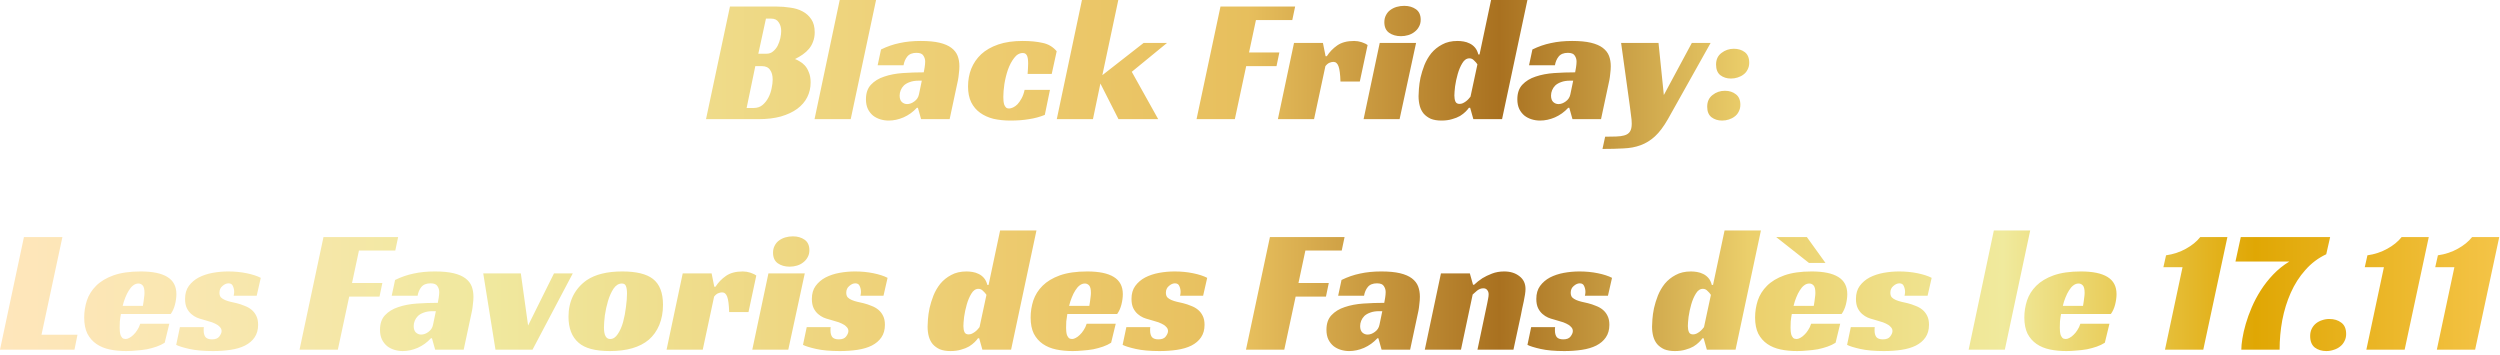<svg xmlns="http://www.w3.org/2000/svg" fill="none" viewBox="0 0 564 80" height="80" width="564">
<path fill="url(#paint0_linear_210_49564)" d="M183.797 7.28C183.797 8.053 183.677 8.747 183.437 9.36C183.224 9.973 182.917 10.52 182.517 11C182.117 11.48 181.651 11.906 181.117 12.28C180.584 12.653 179.997 13 179.357 13.32C179.651 13.427 179.997 13.6 180.397 13.84C180.797 14.053 181.184 14.36 181.557 14.76C181.931 15.16 182.237 15.68 182.477 16.32C182.744 16.933 182.877 17.693 182.877 18.6C182.877 19.8 182.624 20.907 182.117 21.92C181.611 22.933 180.851 23.813 179.837 24.56C178.851 25.28 177.624 25.853 176.157 26.28C174.717 26.68 173.051 26.88 171.157 26.88H159.277L164.677 1.48H175.197C176.237 1.48 177.264 1.56 178.277 1.72C179.317 1.853 180.237 2.133 181.037 2.56C181.864 2.987 182.531 3.587 183.037 4.36C183.544 5.107 183.797 6.08 183.797 7.28ZM172.917 12.12C173.504 12.12 173.997 11.947 174.397 11.6C174.824 11.253 175.171 10.826 175.437 10.32C175.704 9.787 175.904 9.227 176.037 8.64C176.171 8.027 176.237 7.48 176.237 7C176.237 6.227 176.051 5.573 175.677 5.04C175.331 4.48 174.771 4.2 173.997 4.2H172.797L171.077 12.12H172.917ZM170.037 24.36C170.837 24.36 171.504 24.133 172.037 23.68C172.571 23.227 173.011 22.666 173.357 22C173.704 21.333 173.944 20.64 174.077 19.92C174.237 19.173 174.317 18.52 174.317 17.96C174.317 17.026 174.117 16.293 173.717 15.76C173.344 15.2 172.731 14.92 171.877 14.92H170.397L168.437 24.36H170.037ZM191.92 26.88H183.76L189.44 -0H197.64L191.92 26.88ZM198.759 11.16C200.119 10.493 201.506 10.013 202.919 9.72C204.359 9.4 205.959 9.24 207.719 9.24C209.426 9.24 210.839 9.373 211.959 9.64C213.079 9.907 213.972 10.293 214.639 10.8C215.306 11.306 215.772 11.906 216.039 12.6C216.306 13.293 216.439 14.08 216.439 14.96C216.439 15.466 216.399 16.013 216.319 16.6C216.266 17.186 216.199 17.68 216.119 18.08L214.239 26.88H207.799L207.079 24.32H206.839C205.986 25.253 204.986 25.973 203.839 26.48C202.719 26.96 201.599 27.2 200.479 27.2C199.839 27.2 199.212 27.107 198.599 26.92C197.986 26.733 197.439 26.453 196.959 26.08C196.479 25.68 196.092 25.186 195.799 24.6C195.506 23.986 195.359 23.253 195.359 22.4C195.359 21.013 195.732 19.92 196.479 19.12C197.252 18.293 198.252 17.68 199.479 17.28C200.732 16.853 202.132 16.587 203.679 16.48C205.252 16.373 206.826 16.32 208.399 16.32C208.452 16.053 208.519 15.68 208.599 15.2C208.679 14.693 208.719 14.253 208.719 13.88C208.719 13.4 208.586 12.96 208.319 12.56C208.079 12.133 207.559 11.92 206.759 11.92C205.826 11.92 205.132 12.2 204.679 12.76C204.252 13.293 203.972 13.947 203.839 14.72H197.999L198.759 11.16ZM207.959 18.2H207.239C206.466 18.2 205.799 18.306 205.239 18.52C204.706 18.706 204.266 18.96 203.919 19.28C203.599 19.6 203.359 19.96 203.199 20.36C203.039 20.76 202.959 21.16 202.959 21.56C202.959 22.2 203.119 22.68 203.439 23C203.786 23.32 204.186 23.48 204.639 23.48C205.199 23.48 205.746 23.28 206.279 22.88C206.839 22.48 207.186 21.947 207.319 21.28L207.959 18.2ZM235.709 25.92C234.589 26.373 233.403 26.693 232.149 26.88C230.923 27.093 229.523 27.2 227.949 27.2C226.563 27.2 225.283 27.067 224.109 26.8C222.963 26.506 221.963 26.053 221.109 25.44C220.256 24.826 219.589 24.04 219.109 23.08C218.629 22.093 218.389 20.907 218.389 19.52C218.389 18.08 218.629 16.747 219.109 15.52C219.616 14.267 220.363 13.173 221.349 12.24C222.363 11.306 223.643 10.573 225.189 10.04C226.736 9.507 228.576 9.24 230.709 9.24C232.443 9.24 233.949 9.387 235.229 9.68C236.509 9.947 237.563 10.573 238.389 11.56L237.269 16.68H231.829C231.856 16.227 231.883 15.826 231.909 15.48C231.936 15.133 231.949 14.746 231.949 14.32C231.949 13.466 231.856 12.867 231.669 12.52C231.483 12.146 231.176 11.96 230.749 11.96C230.003 11.96 229.349 12.333 228.789 13.08C228.229 13.8 227.763 14.68 227.389 15.72C227.043 16.733 226.776 17.813 226.589 18.96C226.429 20.08 226.349 21.04 226.349 21.84C226.349 22.133 226.363 22.44 226.389 22.76C226.416 23.053 226.469 23.333 226.549 23.6C226.656 23.866 226.789 24.08 226.949 24.24C227.109 24.4 227.336 24.48 227.629 24.48C227.896 24.48 228.203 24.4 228.549 24.24C228.896 24.08 229.229 23.84 229.549 23.52C229.869 23.173 230.176 22.733 230.469 22.2C230.763 21.666 230.989 21.026 231.149 20.28H236.869L235.709 25.92ZM248.689 16.96L258.009 9.68H263.289L255.329 16.2L261.289 26.88H252.329L248.249 18.84L246.569 26.88H238.409L244.089 -0H252.289L248.689 16.96ZM275.341 1.48H292.181L291.541 4.52H283.341L281.781 11.84H288.621L287.981 14.92H281.141L278.581 26.88H269.941L275.341 1.48ZM291.931 9.68H298.451L299.051 12.68H299.331C299.945 11.72 300.731 10.906 301.691 10.24C302.651 9.573 303.918 9.24 305.491 9.24C305.598 9.24 305.758 9.253 305.971 9.28C306.211 9.28 306.465 9.32 306.731 9.4C307.025 9.453 307.318 9.547 307.611 9.68C307.931 9.787 308.238 9.947 308.531 10.16L306.771 18.4H302.411C302.358 16.747 302.211 15.6 301.971 14.96C301.731 14.293 301.345 13.96 300.811 13.96C300.545 13.96 300.251 14.027 299.931 14.16C299.638 14.267 299.331 14.52 299.011 14.92L296.451 26.88H288.291L291.931 9.68ZM315.747 26.88H307.627L311.267 9.68H319.467L315.747 26.88ZM320.507 4.44C320.507 5.053 320.374 5.587 320.107 6.04C319.867 6.493 319.534 6.88 319.107 7.2C318.707 7.52 318.241 7.76 317.707 7.92C317.174 8.08 316.627 8.16 316.067 8.16C315.001 8.16 314.107 7.907 313.387 7.4C312.667 6.893 312.307 6.093 312.307 5C312.307 4.413 312.427 3.893 312.667 3.44C312.907 2.96 313.227 2.573 313.627 2.28C314.054 1.96 314.534 1.72 315.067 1.56C315.627 1.4 316.201 1.32 316.787 1.32C317.827 1.32 318.707 1.573 319.427 2.08C320.147 2.587 320.507 3.373 320.507 4.44ZM336.386 -0H344.586L338.866 26.88H332.386L331.666 24.32H331.386C331.226 24.56 330.973 24.853 330.626 25.2C330.306 25.52 329.893 25.84 329.386 26.16C328.879 26.453 328.279 26.693 327.586 26.88C326.893 27.093 326.093 27.2 325.186 27.2C324.253 27.2 323.453 27.067 322.786 26.8C322.146 26.506 321.613 26.12 321.186 25.64C320.786 25.16 320.493 24.587 320.306 23.92C320.119 23.227 320.026 22.48 320.026 21.68C320.026 21.333 320.053 20.787 320.106 20.04C320.159 19.267 320.279 18.427 320.466 17.52C320.679 16.587 320.973 15.64 321.346 14.68C321.746 13.693 322.266 12.8 322.906 12C323.573 11.2 324.386 10.546 325.346 10.04C326.306 9.507 327.466 9.24 328.826 9.24C329.253 9.24 329.706 9.28 330.186 9.36C330.666 9.44 331.119 9.587 331.546 9.8C331.999 10.013 332.399 10.32 332.746 10.72C333.093 11.12 333.346 11.64 333.506 12.28H333.786L336.386 -0ZM331.506 13.16C330.866 13.16 330.333 13.52 329.906 14.24C329.479 14.933 329.133 15.746 328.866 16.68C328.599 17.613 328.399 18.547 328.266 19.48C328.159 20.413 328.106 21.107 328.106 21.56C328.106 22.093 328.186 22.547 328.346 22.92C328.506 23.267 328.813 23.44 329.266 23.44C329.533 23.44 329.786 23.387 330.026 23.28C330.293 23.146 330.533 23 330.746 22.84C330.986 22.653 331.186 22.466 331.346 22.28C331.506 22.093 331.639 21.933 331.746 21.8L333.306 14.52C333.119 14.226 332.866 13.933 332.546 13.64C332.253 13.32 331.906 13.16 331.506 13.16ZM345.712 11.16C347.072 10.493 348.459 10.013 349.872 9.72C351.312 9.4 352.912 9.24 354.672 9.24C356.379 9.24 357.792 9.373 358.912 9.64C360.032 9.907 360.925 10.293 361.592 10.8C362.259 11.306 362.725 11.906 362.992 12.6C363.259 13.293 363.392 14.08 363.392 14.96C363.392 15.466 363.352 16.013 363.272 16.6C363.219 17.186 363.152 17.68 363.072 18.08L361.192 26.88H354.752L354.032 24.32H353.792C352.939 25.253 351.939 25.973 350.792 26.48C349.672 26.96 348.552 27.2 347.432 27.2C346.792 27.2 346.165 27.107 345.552 26.92C344.939 26.733 344.392 26.453 343.912 26.08C343.432 25.68 343.045 25.186 342.752 24.6C342.459 23.986 342.312 23.253 342.312 22.4C342.312 21.013 342.685 19.92 343.432 19.12C344.205 18.293 345.205 17.68 346.432 17.28C347.685 16.853 349.085 16.587 350.632 16.48C352.205 16.373 353.779 16.32 355.352 16.32C355.405 16.053 355.472 15.68 355.552 15.2C355.632 14.693 355.672 14.253 355.672 13.88C355.672 13.4 355.539 12.96 355.272 12.56C355.032 12.133 354.512 11.92 353.712 11.92C352.779 11.92 352.085 12.2 351.632 12.76C351.205 13.293 350.925 13.947 350.792 14.72H344.952L345.712 11.16ZM354.912 18.2H354.192C353.419 18.2 352.752 18.306 352.192 18.52C351.659 18.706 351.219 18.96 350.872 19.28C350.552 19.6 350.312 19.96 350.152 20.36C349.992 20.76 349.912 21.16 349.912 21.56C349.912 22.2 350.072 22.68 350.392 23C350.739 23.32 351.139 23.48 351.592 23.48C352.152 23.48 352.699 23.28 353.232 22.88C353.792 22.48 354.139 21.947 354.272 21.28L354.912 18.2ZM374.161 9.68L375.361 21.44L381.681 9.68H385.921L376.281 26.88C375.321 28.56 374.348 29.853 373.361 30.76C372.374 31.666 371.294 32.333 370.121 32.76C368.974 33.187 367.694 33.426 366.281 33.48C364.894 33.56 363.308 33.6 361.521 33.6L362.121 30.84C363.001 30.84 363.814 30.826 364.561 30.8C365.334 30.773 365.948 30.693 366.401 30.56C367.014 30.4 367.454 30.107 367.721 29.68C367.988 29.28 368.121 28.68 368.121 27.88C368.121 27.346 368.068 26.733 367.961 26.04C367.881 25.346 367.788 24.613 367.681 23.84L365.721 9.68H374.161ZM392.625 23.64C392.625 24.2 392.505 24.706 392.265 25.16C392.052 25.613 391.745 25.986 391.345 26.28C390.972 26.573 390.532 26.8 390.025 26.96C389.545 27.12 389.038 27.2 388.505 27.2C387.572 27.2 386.772 26.947 386.105 26.44C385.465 25.933 385.145 25.146 385.145 24.08C385.145 22.933 385.545 22.053 386.345 21.44C387.145 20.8 388.078 20.48 389.145 20.48C390.132 20.48 390.958 20.747 391.625 21.28C392.292 21.787 392.625 22.573 392.625 23.64ZM394.625 14.16C394.625 14.72 394.505 15.226 394.265 15.68C394.052 16.133 393.745 16.506 393.345 16.8C392.972 17.093 392.532 17.32 392.025 17.48C391.545 17.64 391.038 17.72 390.505 17.72C389.572 17.72 388.772 17.466 388.105 16.96C387.465 16.453 387.145 15.653 387.145 14.56C387.145 13.44 387.545 12.573 388.345 11.96C389.172 11.32 390.105 11 391.145 11C392.132 11 392.958 11.253 393.625 11.76C394.292 12.267 394.625 13.066 394.625 14.16ZM5.4 53.48H14.08L9.36 75.52H17.48L16.8 78.88H0L5.4 53.48ZM27.275 70.84C27.168 71.427 27.088 71.987 27.035 72.52C27.008 73.053 26.995 73.533 26.995 73.96C26.995 74.2 27.008 74.466 27.035 74.76C27.061 75.053 27.115 75.333 27.195 75.6C27.301 75.84 27.435 76.053 27.595 76.24C27.781 76.4 28.035 76.48 28.355 76.48C28.595 76.48 28.861 76.4 29.155 76.24C29.475 76.08 29.781 75.853 30.075 75.56C30.395 75.266 30.688 74.906 30.955 74.48C31.248 74.053 31.475 73.573 31.635 73.04H38.195L37.155 77.32C36.621 77.666 36.008 77.96 35.315 78.2C34.621 78.44 33.888 78.64 33.115 78.8C32.341 78.933 31.555 79.026 30.755 79.08C29.955 79.16 29.195 79.2 28.475 79.2C27.141 79.2 25.901 79.08 24.755 78.84C23.608 78.6 22.608 78.186 21.755 77.6C20.901 77.013 20.221 76.24 19.715 75.28C19.235 74.293 18.995 73.08 18.995 71.64C18.995 70.333 19.195 69.053 19.595 67.8C20.021 66.546 20.715 65.44 21.675 64.48C22.661 63.493 23.968 62.706 25.595 62.12C27.248 61.533 29.301 61.24 31.755 61.24C34.421 61.24 36.421 61.653 37.755 62.48C39.115 63.306 39.795 64.6 39.795 66.36C39.795 67.08 39.688 67.867 39.475 68.72C39.261 69.546 38.941 70.253 38.515 70.84H27.275ZM32.595 66.08C32.595 65.253 32.461 64.693 32.195 64.4C31.928 64.106 31.608 63.96 31.235 63.96C30.808 63.96 30.408 64.106 30.035 64.4C29.688 64.666 29.368 65.04 29.075 65.52C28.781 65.973 28.515 66.507 28.275 67.12C28.035 67.707 27.835 68.333 27.675 69H32.235C32.288 68.68 32.341 68.347 32.395 68C32.448 67.707 32.488 67.386 32.515 67.04C32.568 66.693 32.595 66.373 32.595 66.08ZM52.71 66.72C52.736 66.587 52.763 66.453 52.79 66.32C52.816 66.186 52.83 66.04 52.83 65.88C52.83 65.4 52.736 64.96 52.55 64.56C52.39 64.133 52.056 63.92 51.55 63.92C51.096 63.92 50.643 64.12 50.19 64.52C49.736 64.893 49.51 65.4 49.51 66.04C49.51 66.466 49.616 66.813 49.83 67.08C50.07 67.32 50.376 67.52 50.75 67.68C51.123 67.84 51.536 67.973 51.99 68.08C52.47 68.186 52.936 68.293 53.39 68.4C54.03 68.56 54.63 68.76 55.19 69C55.776 69.213 56.296 69.507 56.75 69.88C57.203 70.253 57.563 70.72 57.83 71.28C58.096 71.813 58.23 72.48 58.23 73.28C58.23 74.4 57.963 75.347 57.43 76.12C56.923 76.867 56.203 77.48 55.27 77.96C54.363 78.413 53.283 78.733 52.03 78.92C50.803 79.106 49.483 79.2 48.07 79.2C45.91 79.2 44.123 79.04 42.71 78.72C41.296 78.4 40.31 78.093 39.75 77.8L40.59 73.8H45.99C45.963 73.933 45.95 74.067 45.95 74.2C45.95 74.306 45.95 74.427 45.95 74.56C45.95 75.173 46.083 75.666 46.35 76.04C46.643 76.386 47.136 76.56 47.83 76.56C48.603 76.56 49.15 76.347 49.47 75.92C49.816 75.466 49.99 75.053 49.99 74.68C49.99 74.306 49.843 73.987 49.55 73.72C49.283 73.427 48.936 73.186 48.51 73C48.083 72.787 47.603 72.613 47.07 72.48C46.563 72.32 46.07 72.173 45.59 72.04C45.243 71.96 44.843 71.826 44.39 71.64C43.963 71.453 43.55 71.186 43.15 70.84C42.75 70.493 42.416 70.053 42.15 69.52C41.883 68.96 41.75 68.266 41.75 67.44C41.75 66.266 42.03 65.293 42.59 64.52C43.176 63.72 43.923 63.08 44.83 62.6C45.763 62.12 46.803 61.773 47.95 61.56C49.123 61.346 50.296 61.24 51.47 61.24C52.936 61.24 54.323 61.373 55.63 61.64C56.936 61.907 58.003 62.253 58.83 62.68L57.91 66.72H52.71ZM72.978 53.48H89.818L89.178 56.52H80.978L79.418 63.84H86.258L85.618 66.92H78.778L76.218 78.88H67.578L72.978 53.48ZM89.13 63.16C90.49 62.493 91.877 62.013 93.29 61.72C94.73 61.4 96.33 61.24 98.09 61.24C99.797 61.24 101.21 61.373 102.33 61.64C103.45 61.907 104.343 62.293 105.01 62.8C105.677 63.306 106.143 63.907 106.41 64.6C106.677 65.293 106.81 66.08 106.81 66.96C106.81 67.466 106.77 68.013 106.69 68.6C106.637 69.186 106.57 69.68 106.49 70.08L104.61 78.88H98.17L97.45 76.32H97.21C96.357 77.253 95.357 77.973 94.21 78.48C93.09 78.96 91.97 79.2 90.85 79.2C90.21 79.2 89.583 79.106 88.97 78.92C88.357 78.733 87.81 78.453 87.33 78.08C86.85 77.68 86.463 77.186 86.17 76.6C85.877 75.987 85.73 75.253 85.73 74.4C85.73 73.013 86.103 71.92 86.85 71.12C87.623 70.293 88.623 69.68 89.85 69.28C91.103 68.853 92.503 68.587 94.05 68.48C95.623 68.373 97.197 68.32 98.77 68.32C98.823 68.053 98.89 67.68 98.97 67.2C99.05 66.693 99.09 66.253 99.09 65.88C99.09 65.4 98.957 64.96 98.69 64.56C98.45 64.133 97.93 63.92 97.13 63.92C96.197 63.92 95.503 64.2 95.05 64.76C94.623 65.293 94.343 65.947 94.21 66.72H88.37L89.13 63.16ZM98.33 70.2H97.61C96.837 70.2 96.17 70.306 95.61 70.52C95.077 70.707 94.637 70.96 94.29 71.28C93.97 71.6 93.73 71.96 93.57 72.36C93.41 72.76 93.33 73.16 93.33 73.56C93.33 74.2 93.49 74.68 93.81 75C94.157 75.32 94.557 75.48 95.01 75.48C95.57 75.48 96.117 75.28 96.65 74.88C97.21 74.48 97.557 73.947 97.69 73.28L98.33 70.2ZM109.019 61.68H117.499L119.139 73.44L124.979 61.68H129.219L120.139 78.88H111.779L109.019 61.68ZM140.373 61.24C143.547 61.24 145.853 61.8 147.293 62.92C148.813 64.093 149.573 66.04 149.573 68.76C149.573 70.44 149.293 71.96 148.733 73.32C148.173 74.653 147.387 75.76 146.373 76.64C144.347 78.347 141.413 79.2 137.573 79.2C134.293 79.2 131.947 78.573 130.533 77.32C129.013 76.013 128.253 74.053 128.253 71.44C128.253 69.707 128.6 68.133 129.293 66.72C130.013 65.306 131.04 64.133 132.373 63.2C134.32 61.893 136.987 61.24 140.373 61.24ZM137.653 76.48C138.32 76.48 138.893 76.106 139.373 75.36C139.88 74.613 140.28 73.707 140.573 72.64C140.867 71.546 141.08 70.427 141.213 69.28C141.373 68.106 141.453 67.093 141.453 66.24C141.453 65.493 141.373 64.933 141.213 64.56C141.08 64.16 140.773 63.96 140.293 63.96C139.573 63.96 138.947 64.347 138.413 65.12C137.907 65.893 137.493 66.813 137.173 67.88C136.853 68.947 136.613 70.04 136.453 71.16C136.32 72.28 136.253 73.186 136.253 73.88C136.253 75.613 136.72 76.48 137.653 76.48ZM154.021 61.68H160.541L161.141 64.68H161.421C162.035 63.72 162.821 62.907 163.781 62.24C164.741 61.573 166.008 61.24 167.581 61.24C167.688 61.24 167.848 61.253 168.061 61.28C168.301 61.28 168.555 61.32 168.821 61.4C169.115 61.453 169.408 61.547 169.701 61.68C170.021 61.786 170.328 61.947 170.621 62.16L168.861 70.4H164.501C164.448 68.746 164.301 67.6 164.061 66.96C163.821 66.293 163.435 65.96 162.901 65.96C162.635 65.96 162.341 66.026 162.021 66.16C161.728 66.266 161.421 66.52 161.101 66.92L158.541 78.88H150.381L154.021 61.68ZM177.837 78.88H169.717L173.357 61.68H181.557L177.837 78.88ZM182.597 56.44C182.597 57.053 182.464 57.587 182.197 58.04C181.957 58.493 181.624 58.88 181.197 59.2C180.797 59.52 180.331 59.76 179.797 59.92C179.264 60.08 178.717 60.16 178.157 60.16C177.091 60.16 176.197 59.907 175.477 59.4C174.757 58.893 174.397 58.093 174.397 57C174.397 56.413 174.517 55.893 174.757 55.44C174.997 54.96 175.317 54.573 175.717 54.28C176.144 53.96 176.624 53.72 177.157 53.56C177.717 53.4 178.291 53.32 178.877 53.32C179.917 53.32 180.797 53.573 181.517 54.08C182.237 54.587 182.597 55.373 182.597 56.44ZM194.116 66.72C194.143 66.587 194.169 66.453 194.196 66.32C194.223 66.186 194.236 66.04 194.236 65.88C194.236 65.4 194.143 64.96 193.956 64.56C193.796 64.133 193.463 63.92 192.956 63.92C192.503 63.92 192.049 64.12 191.596 64.52C191.143 64.893 190.916 65.4 190.916 66.04C190.916 66.466 191.023 66.813 191.236 67.08C191.476 67.32 191.783 67.52 192.156 67.68C192.529 67.84 192.943 67.973 193.396 68.08C193.876 68.186 194.343 68.293 194.796 68.4C195.436 68.56 196.036 68.76 196.596 69C197.183 69.213 197.703 69.507 198.156 69.88C198.609 70.253 198.969 70.72 199.236 71.28C199.503 71.813 199.636 72.48 199.636 73.28C199.636 74.4 199.369 75.347 198.836 76.12C198.329 76.867 197.609 77.48 196.676 77.96C195.769 78.413 194.689 78.733 193.436 78.92C192.209 79.106 190.889 79.2 189.476 79.2C187.316 79.2 185.529 79.04 184.116 78.72C182.703 78.4 181.716 78.093 181.156 77.8L181.996 73.8H187.396C187.369 73.933 187.356 74.067 187.356 74.2C187.356 74.306 187.356 74.427 187.356 74.56C187.356 75.173 187.489 75.666 187.756 76.04C188.049 76.386 188.543 76.56 189.236 76.56C190.009 76.56 190.556 76.347 190.876 75.92C191.223 75.466 191.396 75.053 191.396 74.68C191.396 74.306 191.249 73.987 190.956 73.72C190.689 73.427 190.343 73.186 189.916 73C189.489 72.787 189.009 72.613 188.476 72.48C187.969 72.32 187.476 72.173 186.996 72.04C186.649 71.96 186.249 71.826 185.796 71.64C185.369 71.453 184.956 71.186 184.556 70.84C184.156 70.493 183.823 70.053 183.556 69.52C183.289 68.96 183.156 68.266 183.156 67.44C183.156 66.266 183.436 65.293 183.996 64.52C184.583 63.72 185.329 63.08 186.236 62.6C187.169 62.12 188.209 61.773 189.356 61.56C190.529 61.346 191.703 61.24 192.876 61.24C194.343 61.24 195.729 61.373 197.036 61.64C198.343 61.907 199.409 62.253 200.236 62.68L199.316 66.72H194.116ZM225.624 52H233.824L228.104 78.88H221.624L220.904 76.32H220.624C220.464 76.56 220.211 76.853 219.864 77.2C219.544 77.52 219.131 77.84 218.624 78.16C218.118 78.453 217.518 78.693 216.824 78.88C216.131 79.093 215.331 79.2 214.424 79.2C213.491 79.2 212.691 79.067 212.024 78.8C211.384 78.507 210.851 78.12 210.424 77.64C210.024 77.16 209.731 76.587 209.544 75.92C209.358 75.227 209.264 74.48 209.264 73.68C209.264 73.333 209.291 72.787 209.344 72.04C209.398 71.266 209.518 70.427 209.704 69.52C209.918 68.587 210.211 67.64 210.584 66.68C210.984 65.693 211.504 64.8 212.144 64C212.811 63.2 213.624 62.547 214.584 62.04C215.544 61.507 216.704 61.24 218.064 61.24C218.491 61.24 218.944 61.28 219.424 61.36C219.904 61.44 220.358 61.587 220.784 61.8C221.238 62.013 221.638 62.32 221.984 62.72C222.331 63.12 222.584 63.64 222.744 64.28H223.024L225.624 52ZM220.744 65.16C220.104 65.16 219.571 65.52 219.144 66.24C218.718 66.933 218.371 67.746 218.104 68.68C217.838 69.613 217.638 70.546 217.504 71.48C217.398 72.413 217.344 73.106 217.344 73.56C217.344 74.093 217.424 74.546 217.584 74.92C217.744 75.266 218.051 75.44 218.504 75.44C218.771 75.44 219.024 75.386 219.264 75.28C219.531 75.147 219.771 75 219.984 74.84C220.224 74.653 220.424 74.466 220.584 74.28C220.744 74.093 220.878 73.933 220.984 73.8L222.544 66.52C222.358 66.227 222.104 65.933 221.784 65.64C221.491 65.32 221.144 65.16 220.744 65.16ZM240.79 70.84C240.684 71.427 240.604 71.987 240.55 72.52C240.524 73.053 240.51 73.533 240.51 73.96C240.51 74.2 240.524 74.466 240.55 74.76C240.577 75.053 240.63 75.333 240.71 75.6C240.817 75.84 240.95 76.053 241.11 76.24C241.297 76.4 241.55 76.48 241.87 76.48C242.11 76.48 242.377 76.4 242.67 76.24C242.99 76.08 243.297 75.853 243.59 75.56C243.91 75.266 244.204 74.906 244.47 74.48C244.764 74.053 244.99 73.573 245.15 73.04H251.71L250.67 77.32C250.137 77.666 249.524 77.96 248.83 78.2C248.137 78.44 247.404 78.64 246.63 78.8C245.857 78.933 245.07 79.026 244.27 79.08C243.47 79.16 242.71 79.2 241.99 79.2C240.657 79.2 239.417 79.08 238.27 78.84C237.124 78.6 236.124 78.186 235.27 77.6C234.417 77.013 233.737 76.24 233.23 75.28C232.75 74.293 232.51 73.08 232.51 71.64C232.51 70.333 232.71 69.053 233.11 67.8C233.537 66.546 234.23 65.44 235.19 64.48C236.177 63.493 237.484 62.706 239.11 62.12C240.764 61.533 242.817 61.24 245.27 61.24C247.937 61.24 249.937 61.653 251.27 62.48C252.63 63.306 253.31 64.6 253.31 66.36C253.31 67.08 253.204 67.867 252.99 68.72C252.777 69.546 252.457 70.253 252.03 70.84H240.79ZM246.11 66.08C246.11 65.253 245.977 64.693 245.71 64.4C245.444 64.106 245.124 63.96 244.75 63.96C244.324 63.96 243.924 64.106 243.55 64.4C243.204 64.666 242.884 65.04 242.59 65.52C242.297 65.973 242.03 66.507 241.79 67.12C241.55 67.707 241.35 68.333 241.19 69H245.75C245.804 68.68 245.857 68.347 245.91 68C245.964 67.707 246.004 67.386 246.03 67.04C246.084 66.693 246.11 66.373 246.11 66.08ZM266.225 66.72C266.252 66.587 266.279 66.453 266.305 66.32C266.332 66.186 266.345 66.04 266.345 65.88C266.345 65.4 266.252 64.96 266.065 64.56C265.905 64.133 265.572 63.92 265.065 63.92C264.612 63.92 264.159 64.12 263.705 64.52C263.252 64.893 263.025 65.4 263.025 66.04C263.025 66.466 263.132 66.813 263.345 67.08C263.585 67.32 263.892 67.52 264.265 67.68C264.639 67.84 265.052 67.973 265.505 68.08C265.985 68.186 266.452 68.293 266.905 68.4C267.545 68.56 268.145 68.76 268.705 69C269.292 69.213 269.812 69.507 270.265 69.88C270.719 70.253 271.079 70.72 271.345 71.28C271.612 71.813 271.745 72.48 271.745 73.28C271.745 74.4 271.479 75.347 270.945 76.12C270.439 76.867 269.719 77.48 268.785 77.96C267.879 78.413 266.799 78.733 265.545 78.92C264.319 79.106 262.999 79.2 261.585 79.2C259.425 79.2 257.639 79.04 256.225 78.72C254.812 78.4 253.825 78.093 253.265 77.8L254.105 73.8H259.505C259.479 73.933 259.465 74.067 259.465 74.2C259.465 74.306 259.465 74.427 259.465 74.56C259.465 75.173 259.599 75.666 259.865 76.04C260.159 76.386 260.652 76.56 261.345 76.56C262.119 76.56 262.665 76.347 262.985 75.92C263.332 75.466 263.505 75.053 263.505 74.68C263.505 74.306 263.359 73.987 263.065 73.72C262.799 73.427 262.452 73.186 262.025 73C261.599 72.787 261.119 72.613 260.585 72.48C260.079 72.32 259.585 72.173 259.105 72.04C258.759 71.96 258.359 71.826 257.905 71.64C257.479 71.453 257.065 71.186 256.665 70.84C256.265 70.493 255.932 70.053 255.665 69.52C255.399 68.96 255.265 68.266 255.265 67.44C255.265 66.266 255.545 65.293 256.105 64.52C256.692 63.72 257.439 63.08 258.345 62.6C259.279 62.12 260.319 61.773 261.465 61.56C262.639 61.346 263.812 61.24 264.985 61.24C266.452 61.24 267.839 61.373 269.145 61.64C270.452 61.907 271.519 62.253 272.345 62.68L271.425 66.72H266.225ZM286.494 53.48H303.334L302.694 56.52H294.494L292.934 63.84H299.774L299.134 66.92H292.294L289.734 78.88H281.094L286.494 53.48ZM302.646 63.16C304.006 62.493 305.392 62.013 306.806 61.72C308.246 61.4 309.846 61.24 311.606 61.24C313.312 61.24 314.726 61.373 315.846 61.64C316.966 61.907 317.859 62.293 318.526 62.8C319.192 63.306 319.659 63.907 319.926 64.6C320.192 65.293 320.326 66.08 320.326 66.96C320.326 67.466 320.286 68.013 320.206 68.6C320.152 69.186 320.086 69.68 320.006 70.08L318.126 78.88H311.686L310.966 76.32H310.726C309.872 77.253 308.872 77.973 307.726 78.48C306.606 78.96 305.486 79.2 304.366 79.2C303.726 79.2 303.099 79.106 302.486 78.92C301.872 78.733 301.326 78.453 300.846 78.08C300.366 77.68 299.979 77.186 299.686 76.6C299.392 75.987 299.246 75.253 299.246 74.4C299.246 73.013 299.619 71.92 300.366 71.12C301.139 70.293 302.139 69.68 303.366 69.28C304.619 68.853 306.019 68.587 307.566 68.48C309.139 68.373 310.712 68.32 312.286 68.32C312.339 68.053 312.406 67.68 312.486 67.2C312.566 66.693 312.606 66.253 312.606 65.88C312.606 65.4 312.472 64.96 312.206 64.56C311.966 64.133 311.446 63.92 310.646 63.92C309.712 63.92 309.019 64.2 308.566 64.76C308.139 65.293 307.859 65.947 307.726 66.72H301.886L302.646 63.16ZM311.846 70.2H311.126C310.352 70.2 309.686 70.306 309.126 70.52C308.592 70.707 308.152 70.96 307.806 71.28C307.486 71.6 307.246 71.96 307.086 72.36C306.926 72.76 306.846 73.16 306.846 73.56C306.846 74.2 307.006 74.68 307.326 75C307.672 75.32 308.072 75.48 308.526 75.48C309.086 75.48 309.632 75.28 310.166 74.88C310.726 74.48 311.072 73.947 311.206 73.28L311.846 70.2ZM332.556 64.24C333.116 63.706 333.743 63.213 334.436 62.76C335.049 62.386 335.769 62.04 336.596 61.72C337.423 61.4 338.343 61.24 339.356 61.24C340.743 61.24 341.889 61.6 342.796 62.32C343.703 63.013 344.156 63.973 344.156 65.2C344.156 65.546 344.116 65.973 344.036 66.48C343.956 66.96 343.863 67.466 343.756 68C343.649 68.533 343.529 69.08 343.396 69.64C343.289 70.173 343.196 70.653 343.116 71.08L341.436 78.88H333.316L335.516 68.44C335.569 68.093 335.636 67.746 335.716 67.4C335.796 67.026 335.836 66.693 335.836 66.4C335.836 66 335.729 65.68 335.516 65.44C335.329 65.173 335.036 65.04 334.636 65.04C334.156 65.04 333.689 65.213 333.236 65.56C332.809 65.906 332.476 66.2 332.236 66.44L329.596 78.88H321.436L325.076 61.68H331.596L332.316 64.24H332.556ZM357.553 66.72C357.58 66.587 357.607 66.453 357.633 66.32C357.66 66.186 357.673 66.04 357.673 65.88C357.673 65.4 357.58 64.96 357.393 64.56C357.233 64.133 356.9 63.92 356.393 63.92C355.94 63.92 355.487 64.12 355.033 64.52C354.58 64.893 354.353 65.4 354.353 66.04C354.353 66.466 354.46 66.813 354.673 67.08C354.913 67.32 355.22 67.52 355.593 67.68C355.967 67.84 356.38 67.973 356.833 68.08C357.313 68.186 357.78 68.293 358.233 68.4C358.873 68.56 359.473 68.76 360.033 69C360.62 69.213 361.14 69.507 361.593 69.88C362.047 70.253 362.407 70.72 362.673 71.28C362.94 71.813 363.073 72.48 363.073 73.28C363.073 74.4 362.807 75.347 362.273 76.12C361.767 76.867 361.047 77.48 360.113 77.96C359.207 78.413 358.127 78.733 356.873 78.92C355.647 79.106 354.327 79.2 352.913 79.2C350.753 79.2 348.967 79.04 347.553 78.72C346.14 78.4 345.153 78.093 344.593 77.8L345.433 73.8H350.833C350.807 73.933 350.793 74.067 350.793 74.2C350.793 74.306 350.793 74.427 350.793 74.56C350.793 75.173 350.927 75.666 351.193 76.04C351.487 76.386 351.98 76.56 352.673 76.56C353.447 76.56 353.993 76.347 354.313 75.92C354.66 75.466 354.833 75.053 354.833 74.68C354.833 74.306 354.687 73.987 354.393 73.72C354.127 73.427 353.78 73.186 353.353 73C352.927 72.787 352.447 72.613 351.913 72.48C351.407 72.32 350.913 72.173 350.433 72.04C350.087 71.96 349.687 71.826 349.233 71.64C348.807 71.453 348.393 71.186 347.993 70.84C347.593 70.493 347.26 70.053 346.993 69.52C346.727 68.96 346.593 68.266 346.593 67.44C346.593 66.266 346.873 65.293 347.433 64.52C348.02 63.72 348.767 63.08 349.673 62.6C350.607 62.12 351.647 61.773 352.793 61.56C353.967 61.346 355.14 61.24 356.313 61.24C357.78 61.24 359.167 61.373 360.473 61.64C361.78 61.907 362.847 62.253 363.673 62.68L362.753 66.72H357.553ZM389.062 52H397.262L391.542 78.88H385.062L384.342 76.32H384.062C383.902 76.56 383.649 76.853 383.302 77.2C382.982 77.52 382.569 77.84 382.062 78.16C381.555 78.453 380.955 78.693 380.262 78.88C379.569 79.093 378.769 79.2 377.862 79.2C376.929 79.2 376.129 79.067 375.462 78.8C374.822 78.507 374.289 78.12 373.862 77.64C373.462 77.16 373.169 76.587 372.982 75.92C372.795 75.227 372.702 74.48 372.702 73.68C372.702 73.333 372.729 72.787 372.782 72.04C372.835 71.266 372.955 70.427 373.142 69.52C373.355 68.587 373.649 67.64 374.022 66.68C374.422 65.693 374.942 64.8 375.582 64C376.249 63.2 377.062 62.547 378.022 62.04C378.982 61.507 380.142 61.24 381.502 61.24C381.929 61.24 382.382 61.28 382.862 61.36C383.342 61.44 383.795 61.587 384.222 61.8C384.675 62.013 385.075 62.32 385.422 62.72C385.769 63.12 386.022 63.64 386.182 64.28H386.462L389.062 52ZM384.182 65.16C383.542 65.16 383.009 65.52 382.582 66.24C382.155 66.933 381.809 67.746 381.542 68.68C381.275 69.613 381.075 70.546 380.942 71.48C380.835 72.413 380.782 73.106 380.782 73.56C380.782 74.093 380.862 74.546 381.022 74.92C381.182 75.266 381.489 75.44 381.942 75.44C382.209 75.44 382.462 75.386 382.702 75.28C382.969 75.147 383.209 75 383.422 74.84C383.662 74.653 383.862 74.466 384.022 74.28C384.182 74.093 384.315 73.933 384.422 73.8L385.982 66.52C385.795 66.227 385.542 65.933 385.222 65.64C384.929 65.32 384.582 65.16 384.182 65.16ZM404.228 70.84C404.121 71.427 404.041 71.987 403.988 72.52C403.961 73.053 403.948 73.533 403.948 73.96C403.948 74.2 403.961 74.466 403.988 74.76C404.014 75.053 404.068 75.333 404.148 75.6C404.254 75.84 404.388 76.053 404.548 76.24C404.734 76.4 404.988 76.48 405.308 76.48C405.548 76.48 405.814 76.4 406.108 76.24C406.428 76.08 406.734 75.853 407.028 75.56C407.348 75.266 407.641 74.906 407.908 74.48C408.201 74.053 408.428 73.573 408.588 73.04H415.148L414.108 77.32C413.574 77.666 412.961 77.96 412.268 78.2C411.574 78.44 410.841 78.64 410.068 78.8C409.294 78.933 408.508 79.026 407.708 79.08C406.908 79.16 406.148 79.2 405.428 79.2C404.094 79.2 402.854 79.08 401.708 78.84C400.561 78.6 399.561 78.186 398.708 77.6C397.854 77.013 397.174 76.24 396.668 75.28C396.188 74.293 395.948 73.08 395.948 71.64C395.948 70.333 396.148 69.053 396.548 67.8C396.974 66.546 397.668 65.44 398.628 64.48C399.614 63.493 400.921 62.706 402.548 62.12C404.201 61.533 406.254 61.24 408.708 61.24C411.374 61.24 413.374 61.653 414.708 62.48C416.068 63.306 416.748 64.6 416.748 66.36C416.748 67.08 416.641 67.867 416.428 68.72C416.214 69.546 415.894 70.253 415.468 70.84H404.228ZM409.548 66.08C409.548 65.253 409.414 64.693 409.148 64.4C408.881 64.106 408.561 63.96 408.188 63.96C407.761 63.96 407.361 64.106 406.988 64.4C406.641 64.666 406.321 65.04 406.028 65.52C405.734 65.973 405.468 66.507 405.228 67.12C404.988 67.707 404.788 68.333 404.628 69H409.188C409.241 68.68 409.294 68.347 409.348 68C409.401 67.707 409.441 67.386 409.468 67.04C409.521 66.693 409.548 66.373 409.548 66.08ZM400.708 53.48H407.628L411.828 59.32H408.108L400.708 53.48ZM429.663 66.72C429.689 66.587 429.716 66.453 429.743 66.32C429.769 66.186 429.783 66.04 429.783 65.88C429.783 65.4 429.689 64.96 429.503 64.56C429.343 64.133 429.009 63.92 428.503 63.92C428.049 63.92 427.596 64.12 427.143 64.52C426.689 64.893 426.463 65.4 426.463 66.04C426.463 66.466 426.569 66.813 426.783 67.08C427.023 67.32 427.329 67.52 427.703 67.68C428.076 67.84 428.489 67.973 428.943 68.08C429.423 68.186 429.889 68.293 430.343 68.4C430.983 68.56 431.583 68.76 432.143 69C432.729 69.213 433.249 69.507 433.703 69.88C434.156 70.253 434.516 70.72 434.783 71.28C435.049 71.813 435.183 72.48 435.183 73.28C435.183 74.4 434.916 75.347 434.383 76.12C433.876 76.867 433.156 77.48 432.223 77.96C431.316 78.413 430.236 78.733 428.983 78.92C427.756 79.106 426.436 79.2 425.023 79.2C422.863 79.2 421.076 79.04 419.663 78.72C418.249 78.4 417.263 78.093 416.703 77.8L417.543 73.8H422.943C422.916 73.933 422.903 74.067 422.903 74.2C422.903 74.306 422.903 74.427 422.903 74.56C422.903 75.173 423.036 75.666 423.303 76.04C423.596 76.386 424.089 76.56 424.783 76.56C425.556 76.56 426.103 76.347 426.423 75.92C426.769 75.466 426.943 75.053 426.943 74.68C426.943 74.306 426.796 73.987 426.503 73.72C426.236 73.427 425.889 73.186 425.463 73C425.036 72.787 424.556 72.613 424.023 72.48C423.516 72.32 423.023 72.173 422.543 72.04C422.196 71.96 421.796 71.826 421.343 71.64C420.916 71.453 420.503 71.186 420.103 70.84C419.703 70.493 419.369 70.053 419.103 69.52C418.836 68.96 418.703 68.266 418.703 67.44C418.703 66.266 418.983 65.293 419.543 64.52C420.129 63.72 420.876 63.08 421.783 62.6C422.716 62.12 423.756 61.773 424.903 61.56C426.076 61.346 427.249 61.24 428.423 61.24C429.889 61.24 431.276 61.373 432.583 61.64C433.889 61.907 434.956 62.253 435.783 62.68L434.863 66.72H429.663ZM452.291 78.88H444.131L449.811 52H458.011L452.291 78.88ZM464.97 70.84C464.863 71.427 464.783 71.987 464.73 72.52C464.703 73.053 464.69 73.533 464.69 73.96C464.69 74.2 464.703 74.466 464.73 74.76C464.757 75.053 464.81 75.333 464.89 75.6C464.997 75.84 465.13 76.053 465.29 76.24C465.477 76.4 465.73 76.48 466.05 76.48C466.29 76.48 466.557 76.4 466.85 76.24C467.17 76.08 467.477 75.853 467.77 75.56C468.09 75.266 468.383 74.906 468.65 74.48C468.943 74.053 469.17 73.573 469.33 73.04H475.89L474.85 77.32C474.317 77.666 473.703 77.96 473.01 78.2C472.317 78.44 471.583 78.64 470.81 78.8C470.037 78.933 469.25 79.026 468.45 79.08C467.65 79.16 466.89 79.2 466.17 79.2C464.837 79.2 463.597 79.08 462.45 78.84C461.303 78.6 460.303 78.186 459.45 77.6C458.597 77.013 457.917 76.24 457.41 75.28C456.93 74.293 456.69 73.08 456.69 71.64C456.69 70.333 456.89 69.053 457.29 67.8C457.717 66.546 458.41 65.44 459.37 64.48C460.357 63.493 461.663 62.706 463.29 62.12C464.943 61.533 466.997 61.24 469.45 61.24C472.117 61.24 474.117 61.653 475.45 62.48C476.81 63.306 477.49 64.6 477.49 66.36C477.49 67.08 477.383 67.867 477.17 68.72C476.957 69.546 476.637 70.253 476.21 70.84H464.97ZM470.29 66.08C470.29 65.253 470.157 64.693 469.89 64.4C469.623 64.106 469.303 63.96 468.93 63.96C468.503 63.96 468.103 64.106 467.73 64.4C467.383 64.666 467.063 65.04 466.77 65.52C466.477 65.973 466.21 66.507 465.97 67.12C465.73 67.707 465.53 68.333 465.37 69H469.93C469.983 68.68 470.037 68.347 470.09 68C470.143 67.707 470.183 67.386 470.21 67.04C470.263 66.693 470.29 66.373 470.29 66.08ZM488.661 57.6C490.315 57.36 491.808 56.867 493.141 56.12C494.501 55.373 495.581 54.493 496.381 53.48H502.501L497.061 78.88H488.421L492.381 60.28H488.061L488.661 57.6ZM524.8 57.36C522.986 58.213 521.413 59.4 520.08 60.92C518.746 62.413 517.653 64.12 516.8 66.04C515.946 67.96 515.306 70.026 514.88 72.24C514.48 74.427 514.28 76.64 514.28 78.88H505.64C505.64 78.213 505.72 77.386 505.88 76.4C506.04 75.386 506.293 74.28 506.64 73.08C506.986 71.88 507.44 70.626 508 69.32C508.56 68.013 509.24 66.733 510.04 65.48C510.84 64.227 511.773 63.04 512.84 61.92C513.906 60.8 515.12 59.827 516.48 59H504.32L505.52 53.48H525.68L524.8 57.36ZM529.292 75.36C529.292 75.973 529.159 76.52 528.892 77C528.652 77.48 528.319 77.88 527.892 78.2C527.492 78.52 527.025 78.76 526.492 78.92C525.959 79.106 525.399 79.2 524.812 79.2C523.799 79.2 522.932 78.933 522.212 78.4C521.519 77.84 521.172 76.973 521.172 75.8C521.172 75.186 521.292 74.64 521.532 74.16C521.772 73.68 522.092 73.28 522.492 72.96C522.892 72.64 523.345 72.4 523.852 72.24C524.385 72.053 524.932 71.96 525.492 71.96C526.585 71.96 527.492 72.24 528.212 72.8C528.932 73.333 529.292 74.186 529.292 75.36ZM534.091 57.6C535.744 57.36 537.238 56.867 538.571 56.12C539.931 55.373 541.011 54.493 541.811 53.48H547.931L542.491 78.88H533.851L537.811 60.28H533.491L534.091 57.6ZM549.989 57.6C551.643 57.36 553.136 56.867 554.469 56.12C555.829 55.373 556.909 54.493 557.709 53.48H563.829L558.389 78.88H549.749L553.709 60.28H549.389L549.989 57.6Z"></path>
<defs>
<linearGradient gradientUnits="userSpaceOnUse" y2="38.88" x2="565.62" y1="38.88" x1="-2.724" id="paint0_linear_210_49564">
<stop stop-color="#FFE6BC"></stop>
<stop stop-color="#F0E89E" offset="0.2"></stop>
<stop stop-color="#EDCB6F" offset="0.4"></stop>
<stop stop-color="#E7BF5D" offset="0.5"></stop>
<stop stop-color="#A97120" offset="0.6"></stop>
<stop stop-color="#ECD06C" offset="0.7"></stop>
<stop stop-color="#F0EA9D" offset="0.8"></stop>
<stop stop-color="#E0A704" offset="0.9"></stop>
<stop stop-color="#F5C54A" offset="1"></stop>
</linearGradient>
</defs>
</svg>
